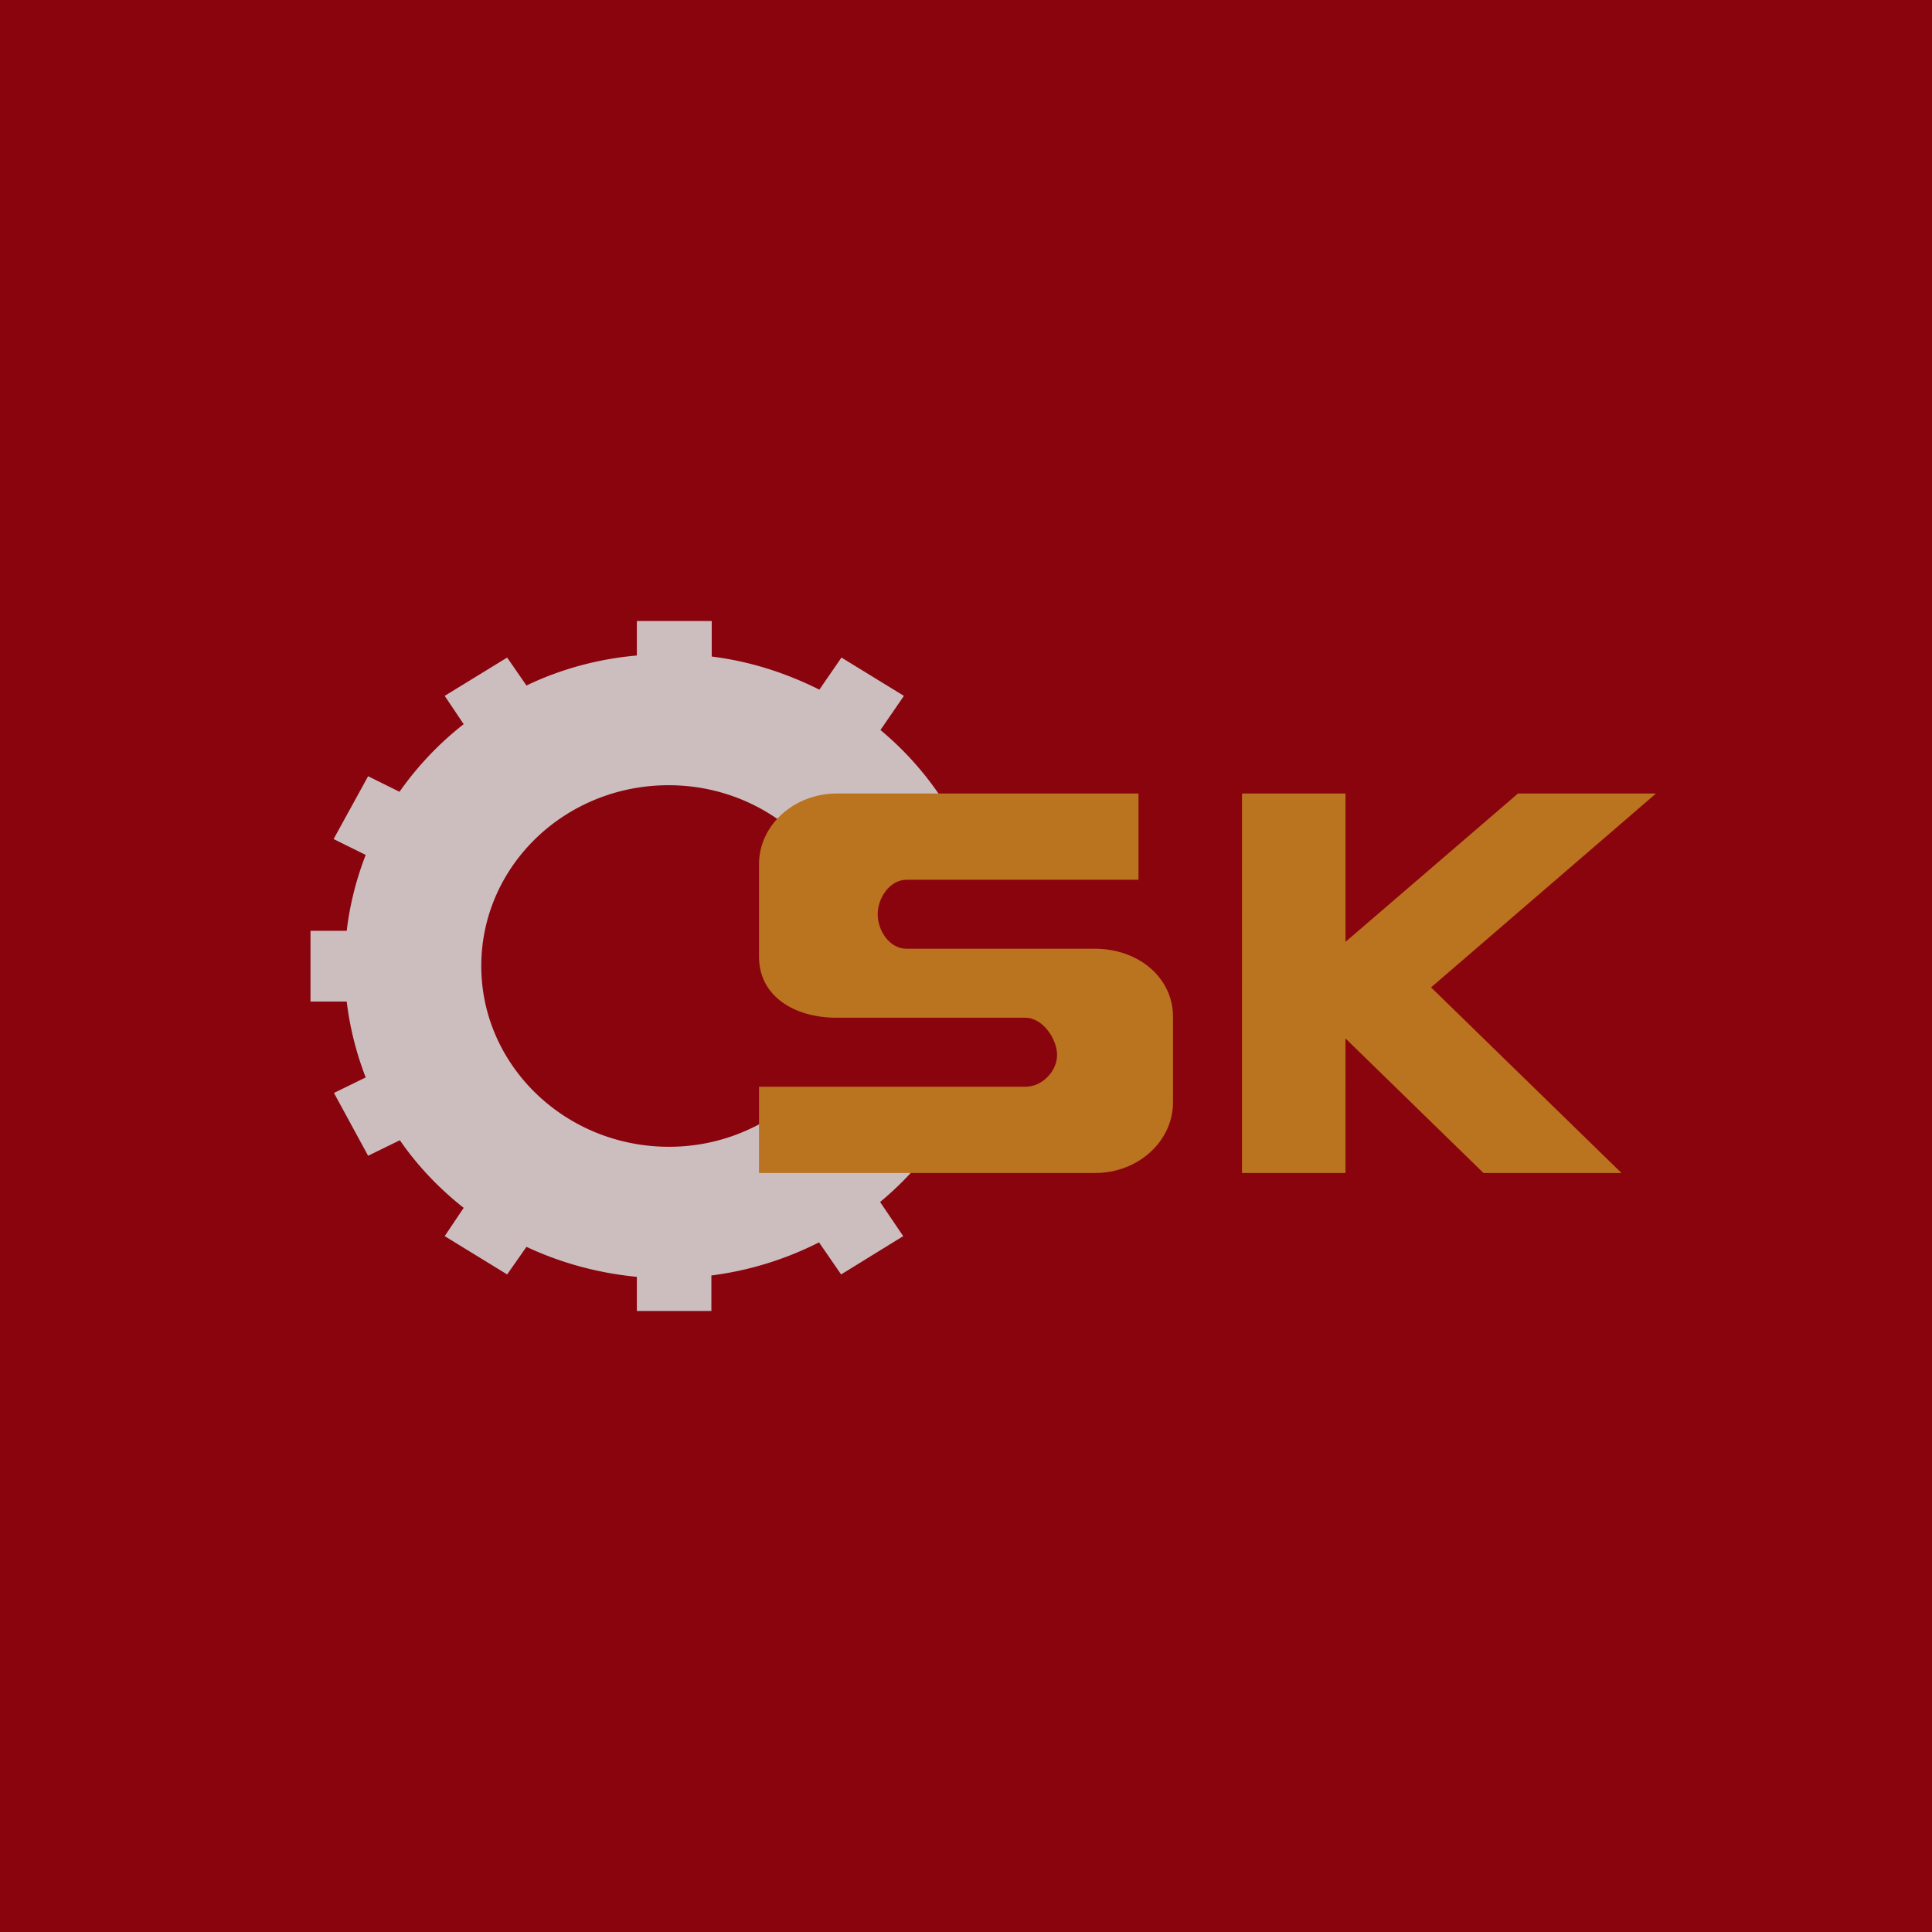 <svg width="56" height="56" viewBox="0 0 56 56" xmlns="http://www.w3.org/2000/svg"><path fill="#8A040E" d="M0 0h56v56H0z"/><path d="M20.62 18h-2.16v1c-1.14.1-2.22.4-3.2.87l-.56-.81-1.81 1.11.55.82a9.23 9.23 0 0 0-1.86 1.96l-.91-.45-1 1.82.93.46c-.27.7-.46 1.43-.55 2.2H9v2.05h1.05c.09.76.28 1.5.55 2.2l-.92.45.99 1.82.92-.45c.51.74 1.14 1.4 1.85 1.96l-.55.82 1.81 1.11.56-.8c.98.46 2.06.76 3.2.87V38h2.16v-1.03a9.57 9.57 0 0 0 3.12-.96l.64.93 1.8-1.11-.67-.99A9.13 9.13 0 0 0 27.8 32h-4.91a5.53 5.53 0 0 1-3.5 1.24c-3 0-5.44-2.35-5.44-5.24 0-2.9 2.43-5.24 5.43-5.24 1.34 0 2.56.47 3.5 1.24h4.92a9.13 9.13 0 0 0-2.28-2.84l.68-.99-1.81-1.11-.64.93c-.96-.48-2-.82-3.12-.96V18Z" fill="#CCBEBF"/><path d="M36 23h3v4.3l5-4.3h4l-6.52 5.62L47 34h-4l-4-3.9V34h-3V23ZM33 23v2.5h-6.72c-.5 0-.84.54-.84 1 0 .46.33 1 .84 1h5.46c1.25 0 2.26.83 2.26 1.97v2.48c0 1.13-1.01 2.05-2.26 2.05H22v-2.5h7.72c.5 0 .92-.46.92-.92s-.41-1.08-.92-1.08h-5.46C23 29.5 22 28.86 22 27.73v-2.68c0-1.13 1.01-2.05 2.26-2.05H33Z" fill="#BA731F"/></svg>